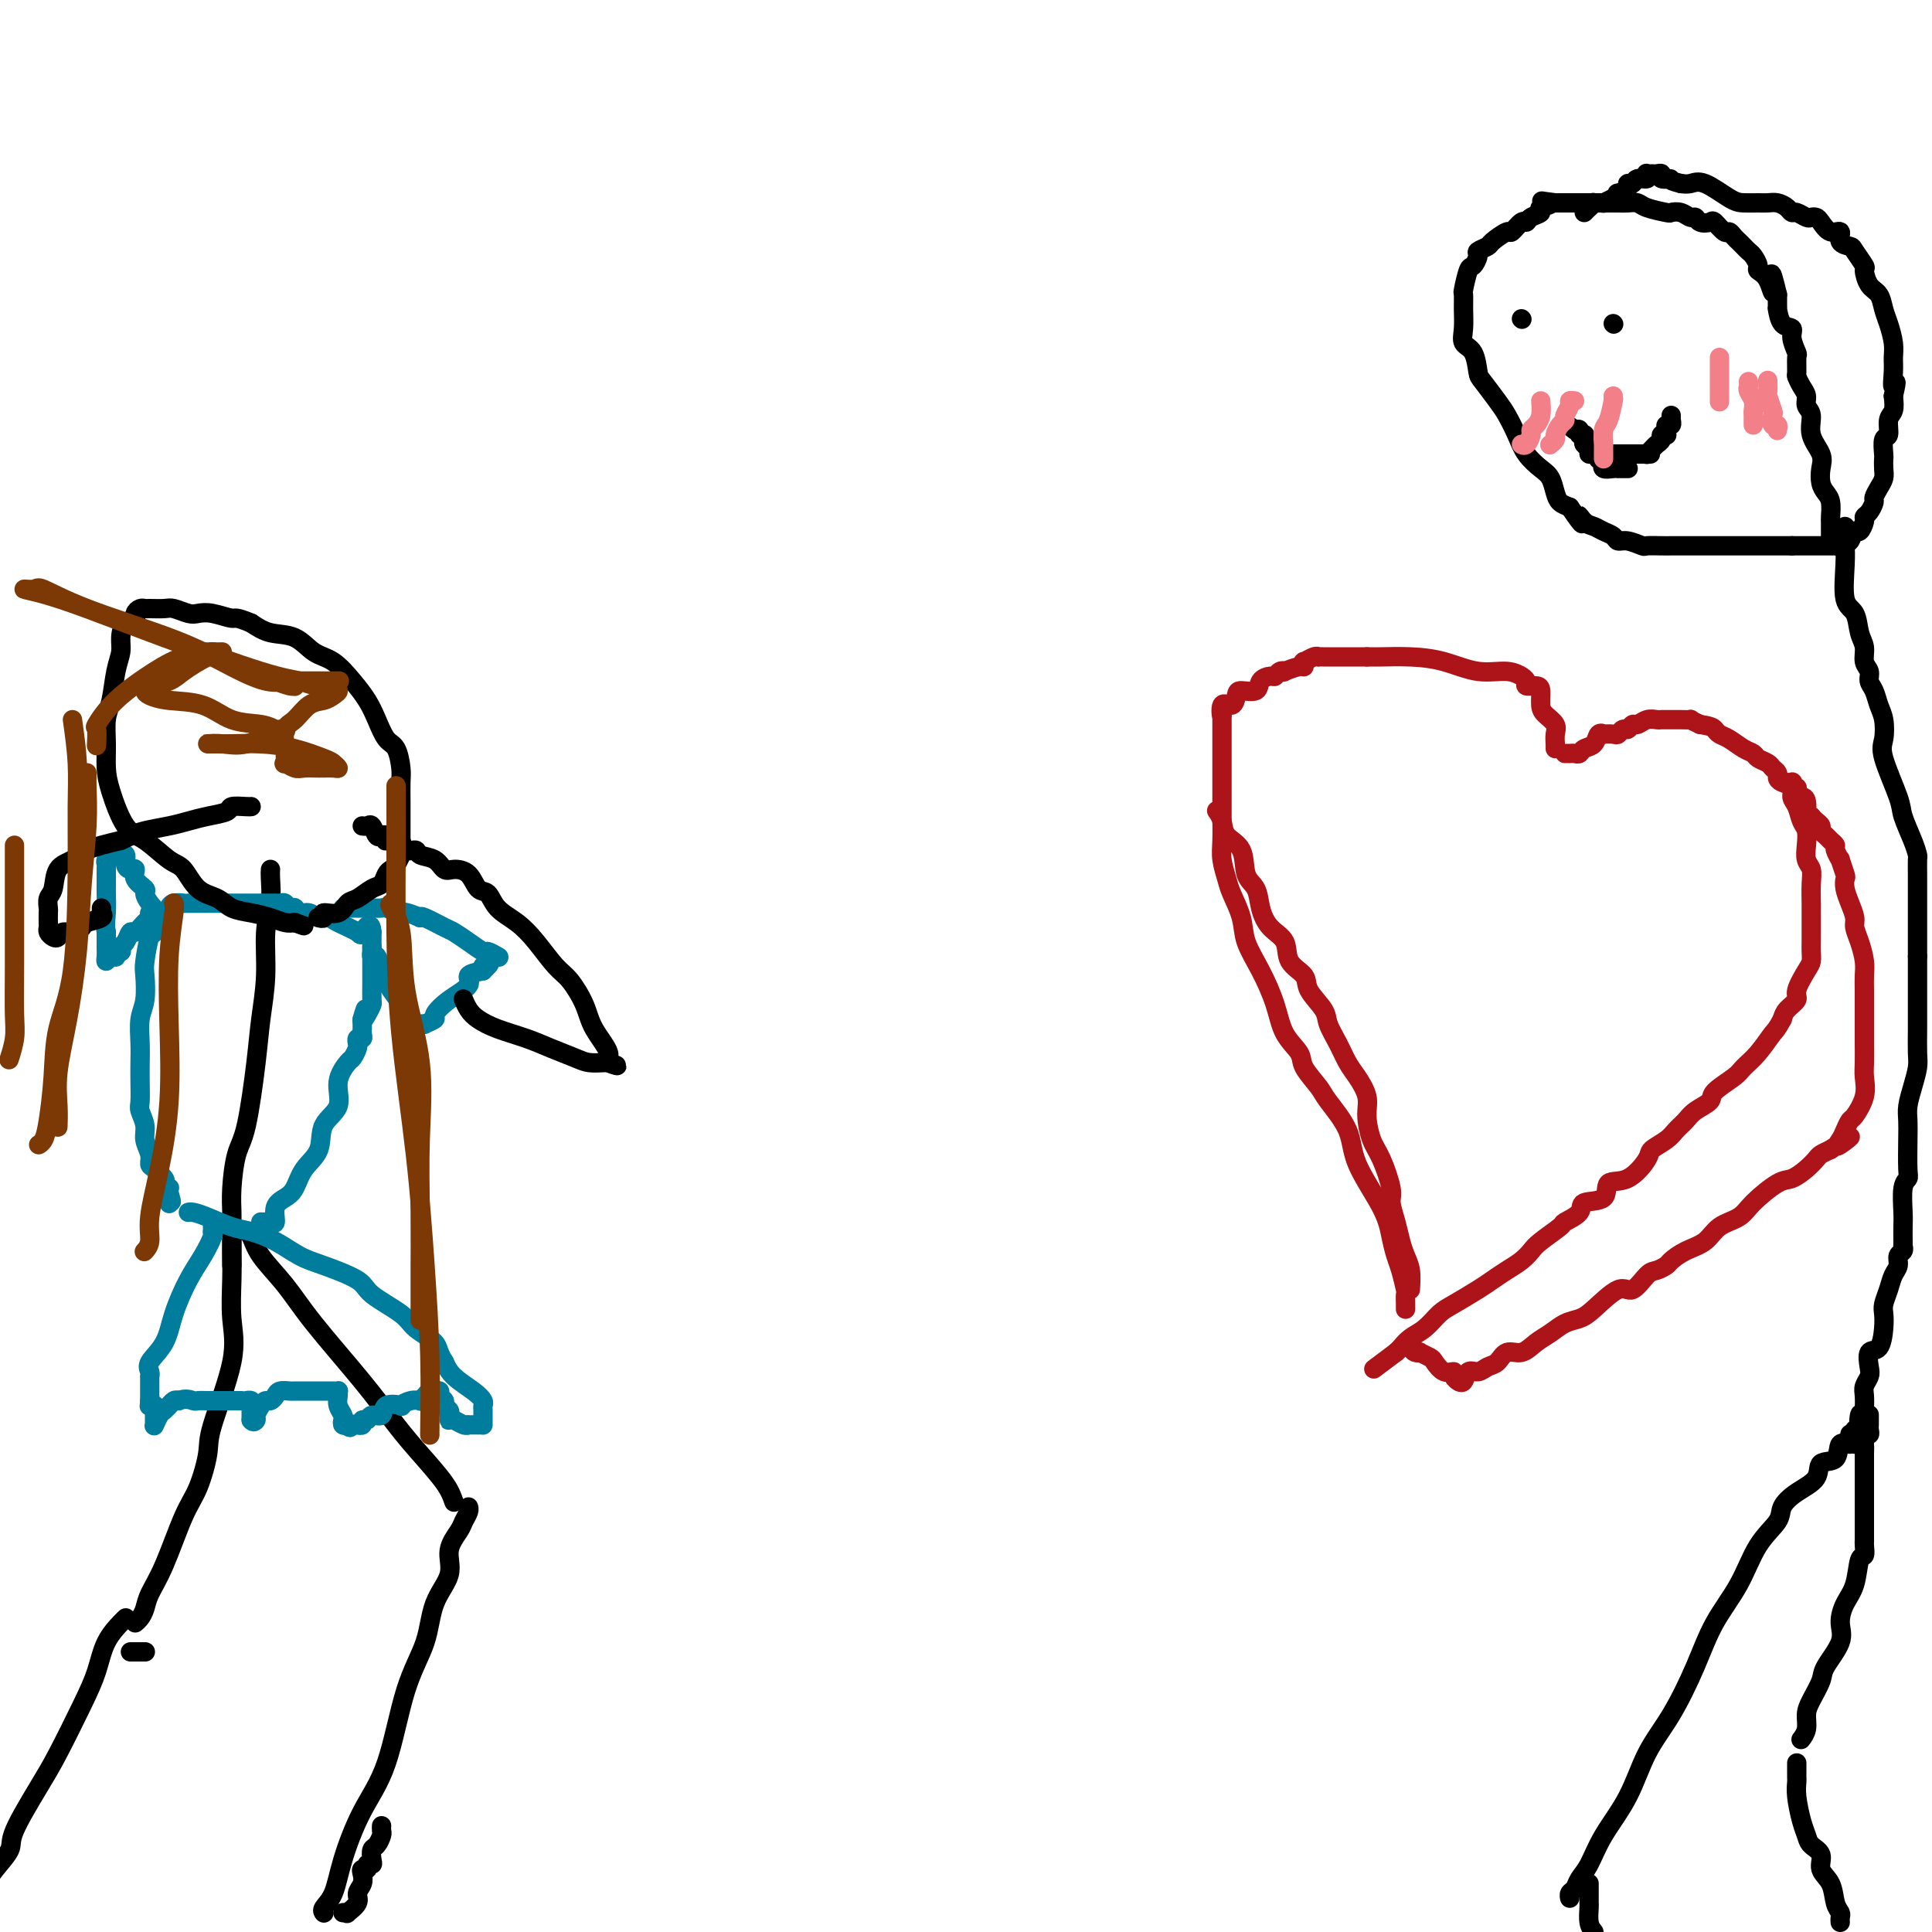 <svg viewBox='0 0 400 400' version='1.1' xmlns='http://www.w3.org/2000/svg' xmlns:xlink='http://www.w3.org/1999/xlink'><g fill='none' stroke='#AD1419' stroke-width='4' stroke-linecap='round' stroke-linejoin='round'><path d='M292,267c0.089,-1.417 0.177,-2.834 0,-4c-0.177,-1.166 -0.620,-2.080 -1,-3c-0.380,-0.920 -0.696,-1.846 -1,-3c-0.304,-1.154 -0.596,-2.537 -1,-4c-0.404,-1.463 -0.922,-3.007 -1,-4c-0.078,-0.993 0.282,-1.437 0,-3c-0.282,-1.563 -1.206,-4.246 -2,-6c-0.794,-1.754 -1.459,-2.580 -2,-4c-0.541,-1.420 -0.960,-3.436 -1,-5c-0.040,-1.564 0.297,-2.677 0,-4c-0.297,-1.323 -1.229,-2.856 -2,-4c-0.771,-1.144 -1.380,-1.899 -2,-3c-0.620,-1.101 -1.249,-2.549 -2,-4c-0.751,-1.451 -1.624,-2.904 -2,-4c-0.376,-1.096 -0.256,-1.833 -1,-3c-0.744,-1.167 -2.352,-2.762 -3,-4c-0.648,-1.238 -0.334,-2.119 -1,-3c-0.666,-0.881 -2.310,-1.762 -3,-3c-0.690,-1.238 -0.427,-2.832 -1,-4c-0.573,-1.168 -1.983,-1.909 -3,-3c-1.017,-1.091 -1.642,-2.532 -2,-4c-0.358,-1.468 -0.449,-2.963 -1,-4c-0.551,-1.037 -1.563,-1.616 -2,-3c-0.437,-1.384 -0.299,-3.572 -1,-5c-0.701,-1.428 -2.239,-2.094 -3,-3c-0.761,-0.906 -0.743,-2.052 -1,-3c-0.257,-0.948 -0.788,-1.700 -1,-2c-0.212,-0.300 -0.106,-0.150 0,0'/><path d='M291,271c-0.002,0.053 -0.003,0.107 0,0c0.003,-0.107 0.012,-0.373 0,-1c-0.012,-0.627 -0.045,-1.615 0,-2c0.045,-0.385 0.167,-0.167 0,-1c-0.167,-0.833 -0.623,-2.717 -1,-4c-0.377,-1.283 -0.675,-1.965 -1,-3c-0.325,-1.035 -0.675,-2.424 -1,-4c-0.325,-1.576 -0.624,-3.341 -2,-6c-1.376,-2.659 -3.830,-6.214 -5,-9c-1.170,-2.786 -1.057,-4.804 -2,-7c-0.943,-2.196 -2.942,-4.571 -4,-6c-1.058,-1.429 -1.175,-1.913 -2,-3c-0.825,-1.087 -2.359,-2.778 -3,-4c-0.641,-1.222 -0.389,-1.974 -1,-3c-0.611,-1.026 -2.085,-2.324 -3,-4c-0.915,-1.676 -1.271,-3.730 -2,-6c-0.729,-2.270 -1.830,-4.756 -3,-7c-1.170,-2.244 -2.408,-4.245 -3,-6c-0.592,-1.755 -0.537,-3.262 -1,-5c-0.463,-1.738 -1.445,-3.707 -2,-5c-0.555,-1.293 -0.685,-1.911 -1,-3c-0.315,-1.089 -0.817,-2.649 -1,-4c-0.183,-1.351 -0.049,-2.495 0,-4c0.049,-1.505 0.013,-3.372 0,-5c-0.013,-1.628 -0.004,-3.015 0,-4c0.004,-0.985 0.001,-1.566 0,-2c-0.001,-0.434 -0.000,-0.721 0,-2c0.000,-1.279 0.000,-3.549 0,-5c-0.000,-1.451 -0.000,-2.083 0,-3c0.000,-0.917 0.000,-2.119 0,-3c-0.000,-0.881 -0.000,-1.440 0,-2'/><path d='M253,148c0.028,-4.512 0.100,-0.793 0,0c-0.100,0.793 -0.370,-1.341 0,-2c0.370,-0.659 1.379,0.157 2,0c0.621,-0.157 0.853,-1.286 1,-2c0.147,-0.714 0.211,-1.013 1,-1c0.789,0.013 2.305,0.340 3,0c0.695,-0.340 0.569,-1.345 1,-2c0.431,-0.655 1.419,-0.959 2,-1c0.581,-0.041 0.754,0.181 1,0c0.246,-0.181 0.563,-0.765 1,-1c0.437,-0.235 0.993,-0.119 1,0c0.007,0.119 -0.536,0.243 0,0c0.536,-0.243 2.150,-0.854 3,-1c0.850,-0.146 0.936,0.171 1,0c0.064,-0.171 0.108,-0.830 0,-1c-0.108,-0.170 -0.366,0.151 0,0c0.366,-0.151 1.357,-0.772 2,-1c0.643,-0.228 0.937,-0.061 1,0c0.063,0.061 -0.105,0.016 0,0c0.105,-0.016 0.482,-0.004 1,0c0.518,0.004 1.178,0.001 2,0c0.822,-0.001 1.806,-0.000 3,0c1.194,0.000 2.597,0.000 4,0'/><path d='M283,136c2.106,0.007 1.873,0.025 3,0c1.127,-0.025 3.616,-0.094 6,0c2.384,0.094 4.662,0.350 7,1c2.338,0.650 4.736,1.694 7,2c2.264,0.306 4.395,-0.124 6,0c1.605,0.124 2.685,0.804 3,1c0.315,0.196 -0.136,-0.090 0,0c0.136,0.090 0.859,0.556 1,1c0.141,0.444 -0.300,0.867 0,1c0.300,0.133 1.342,-0.025 2,0c0.658,0.025 0.933,0.233 1,1c0.067,0.767 -0.073,2.093 0,3c0.073,0.907 0.359,1.396 1,2c0.641,0.604 1.636,1.325 2,2c0.364,0.675 0.098,1.305 0,2c-0.098,0.695 -0.026,1.456 0,2c0.026,0.544 0.008,0.870 0,1c-0.008,0.130 -0.004,0.065 0,0'/><path d='M324,156c0.446,-0.002 0.892,-0.004 1,0c0.108,0.004 -0.122,0.013 0,0c0.122,-0.013 0.596,-0.050 1,0c0.404,0.050 0.740,0.185 1,0c0.260,-0.185 0.446,-0.691 1,-1c0.554,-0.309 1.476,-0.423 2,-1c0.524,-0.577 0.651,-1.618 1,-2c0.349,-0.382 0.920,-0.107 1,0c0.080,0.107 -0.329,0.044 0,0c0.329,-0.044 1.398,-0.068 2,0c0.602,0.068 0.738,0.230 1,0c0.262,-0.230 0.650,-0.850 1,-1c0.350,-0.150 0.661,0.170 1,0c0.339,-0.170 0.707,-0.830 1,-1c0.293,-0.170 0.512,0.151 1,0c0.488,-0.151 1.244,-0.772 2,-1c0.756,-0.228 1.512,-0.061 2,0c0.488,0.061 0.707,0.016 1,0c0.293,-0.016 0.661,-0.004 1,0c0.339,0.004 0.650,0.000 1,0c0.350,-0.000 0.740,0.003 1,0c0.260,-0.003 0.389,-0.011 1,0c0.611,0.011 1.703,0.041 2,0c0.297,-0.041 -0.201,-0.155 0,0c0.201,0.155 1.100,0.577 2,1'/><path d='M352,150c2.342,0.329 2.697,0.651 3,1c0.303,0.349 0.552,0.723 1,1c0.448,0.277 1.093,0.455 2,1c0.907,0.545 2.074,1.455 3,2c0.926,0.545 1.611,0.723 2,1c0.389,0.277 0.482,0.651 1,1c0.518,0.349 1.461,0.671 2,1c0.539,0.329 0.674,0.665 1,1c0.326,0.335 0.843,0.670 1,1c0.157,0.330 -0.046,0.653 0,1c0.046,0.347 0.341,0.716 1,1c0.659,0.284 1.683,0.484 2,1c0.317,0.516 -0.072,1.348 0,2c0.072,0.652 0.607,1.123 1,2c0.393,0.877 0.645,2.160 1,3c0.355,0.840 0.813,1.238 1,2c0.187,0.762 0.103,1.888 0,3c-0.103,1.112 -0.224,2.208 0,3c0.224,0.792 0.792,1.279 1,2c0.208,0.721 0.056,1.677 0,3c-0.056,1.323 -0.015,3.012 0,4c0.015,0.988 0.004,1.277 0,2c-0.004,0.723 -0.003,1.882 0,3c0.003,1.118 0.007,2.194 0,3c-0.007,0.806 -0.024,1.343 0,2c0.024,0.657 0.091,1.436 0,2c-0.091,0.564 -0.339,0.914 -1,2c-0.661,1.086 -1.734,2.910 -2,4c-0.266,1.090 0.274,1.447 0,2c-0.274,0.553 -1.364,1.301 -2,2c-0.636,0.699 -0.818,1.350 -1,2'/><path d='M369,211c-1.244,2.336 -1.353,2.177 -2,3c-0.647,0.823 -1.831,2.629 -3,4c-1.169,1.371 -2.323,2.307 -3,3c-0.677,0.693 -0.877,1.144 -2,2c-1.123,0.856 -3.169,2.116 -4,3c-0.831,0.884 -0.448,1.391 -1,2c-0.552,0.609 -2.040,1.318 -3,2c-0.960,0.682 -1.393,1.335 -2,2c-0.607,0.665 -1.389,1.342 -2,2c-0.611,0.658 -1.051,1.298 -2,2c-0.949,0.702 -2.408,1.467 -3,2c-0.592,0.533 -0.317,0.835 -1,2c-0.683,1.165 -2.324,3.193 -4,4c-1.676,0.807 -3.389,0.391 -4,1c-0.611,0.609 -0.122,2.241 -1,3c-0.878,0.759 -3.124,0.644 -4,1c-0.876,0.356 -0.381,1.183 -1,2c-0.619,0.817 -2.353,1.622 -3,2c-0.647,0.378 -0.206,0.328 -1,1c-0.794,0.672 -2.821,2.067 -4,3c-1.179,0.933 -1.510,1.404 -2,2c-0.490,0.596 -1.139,1.319 -2,2c-0.861,0.681 -1.935,1.322 -3,2c-1.065,0.678 -2.122,1.393 -3,2c-0.878,0.607 -1.575,1.107 -3,2c-1.425,0.893 -3.576,2.179 -5,3c-1.424,0.821 -2.122,1.176 -3,2c-0.878,0.824 -1.936,2.118 -3,3c-1.064,0.882 -2.133,1.353 -3,2c-0.867,0.647 -1.534,1.471 -2,2c-0.466,0.529 -0.733,0.765 -1,1'/><path d='M289,280c-8.000,6.000 -4.000,3.000 0,0'/><path d='M292,279c0.294,0.415 0.589,0.831 1,1c0.411,0.169 0.939,0.092 1,0c0.061,-0.092 -0.344,-0.197 0,0c0.344,0.197 1.436,0.697 2,1c0.564,0.303 0.600,0.411 1,1c0.400,0.589 1.165,1.661 2,2c0.835,0.339 1.739,-0.053 2,0c0.261,0.053 -0.122,0.553 0,1c0.122,0.447 0.749,0.842 1,1c0.251,0.158 0.125,0.079 0,0'/><path d='M302,286c-0.096,-0.063 -0.192,-0.125 0,0c0.192,0.125 0.670,0.438 1,0c0.330,-0.438 0.510,-1.628 1,-2c0.490,-0.372 1.289,0.074 2,0c0.711,-0.074 1.334,-0.667 2,-1c0.666,-0.333 1.375,-0.407 2,-1c0.625,-0.593 1.167,-1.707 2,-2c0.833,-0.293 1.956,0.234 3,0c1.044,-0.234 2.010,-1.229 3,-2c0.990,-0.771 2.005,-1.319 3,-2c0.995,-0.681 1.970,-1.496 3,-2c1.030,-0.504 2.114,-0.695 3,-1c0.886,-0.305 1.574,-0.722 3,-2c1.426,-1.278 3.591,-3.418 5,-4c1.409,-0.582 2.064,0.392 3,0c0.936,-0.392 2.154,-2.150 3,-3c0.846,-0.850 1.322,-0.793 2,-1c0.678,-0.207 1.559,-0.678 2,-1c0.441,-0.322 0.443,-0.494 1,-1c0.557,-0.506 1.669,-1.344 3,-2c1.331,-0.656 2.881,-1.129 4,-2c1.119,-0.871 1.807,-2.141 3,-3c1.193,-0.859 2.889,-1.308 4,-2c1.111,-0.692 1.635,-1.628 3,-3c1.365,-1.372 3.569,-3.180 5,-4c1.431,-0.820 2.088,-0.654 3,-1c0.912,-0.346 2.080,-1.206 3,-2c0.920,-0.794 1.594,-1.521 2,-2c0.406,-0.479 0.545,-0.708 1,-1c0.455,-0.292 1.228,-0.646 2,-1'/><path d='M379,238c6.808,-4.676 3.329,-1.866 2,-1c-1.329,0.866 -0.506,-0.210 0,-1c0.506,-0.790 0.696,-1.293 1,-2c0.304,-0.707 0.722,-1.619 1,-2c0.278,-0.381 0.414,-0.230 1,-1c0.586,-0.770 1.621,-2.459 2,-4c0.379,-1.541 0.102,-2.932 0,-4c-0.102,-1.068 -0.027,-1.812 0,-3c0.027,-1.188 0.007,-2.821 0,-4c-0.007,-1.179 -0.001,-1.903 0,-3c0.001,-1.097 -0.002,-2.565 0,-4c0.002,-1.435 0.011,-2.835 0,-4c-0.011,-1.165 -0.041,-2.093 0,-3c0.041,-0.907 0.152,-1.793 0,-3c-0.152,-1.207 -0.566,-2.735 -1,-4c-0.434,-1.265 -0.887,-2.266 -1,-3c-0.113,-0.734 0.114,-1.203 0,-2c-0.114,-0.797 -0.571,-1.924 -1,-3c-0.429,-1.076 -0.832,-2.101 -1,-3c-0.168,-0.899 -0.102,-1.673 0,-2c0.102,-0.327 0.238,-0.206 0,-1c-0.238,-0.794 -0.852,-2.503 -1,-3c-0.148,-0.497 0.168,0.218 0,0c-0.168,-0.218 -0.819,-1.368 -1,-2c-0.181,-0.632 0.110,-0.747 0,-1c-0.110,-0.253 -0.621,-0.645 -1,-1c-0.379,-0.355 -0.626,-0.672 -1,-1c-0.374,-0.328 -0.873,-0.665 -1,-1c-0.127,-0.335 0.120,-0.667 0,-1c-0.120,-0.333 -0.606,-0.667 -1,-1c-0.394,-0.333 -0.697,-0.667 -1,-1'/><path d='M375,169c-1.012,-0.763 -1.042,0.329 -1,0c0.042,-0.329 0.156,-2.078 0,-3c-0.156,-0.922 -0.581,-1.017 -1,-1c-0.419,0.017 -0.830,0.144 -1,0c-0.170,-0.144 -0.097,-0.560 0,-1c0.097,-0.440 0.218,-0.902 0,-1c-0.218,-0.098 -0.777,0.170 -1,0c-0.223,-0.170 -0.111,-0.778 0,-1c0.111,-0.222 0.222,-0.060 0,0c-0.222,0.060 -0.778,0.017 -1,0c-0.222,-0.017 -0.111,-0.009 0,0'/></g>
<g fill='none' stroke='#000000' stroke-width='4' stroke-linecap='round' stroke-linejoin='round'><path d='M382,109c-0.001,0.208 -0.002,0.416 0,1c0.002,0.584 0.007,1.544 0,2c-0.007,0.456 -0.027,0.408 0,1c0.027,0.592 0.102,1.824 0,4c-0.102,2.176 -0.382,5.297 0,7c0.382,1.703 1.427,1.989 2,3c0.573,1.011 0.675,2.746 1,4c0.325,1.254 0.875,2.026 1,3c0.125,0.974 -0.174,2.151 0,3c0.174,0.849 0.821,1.370 1,2c0.179,0.630 -0.109,1.369 0,2c0.109,0.631 0.615,1.154 1,2c0.385,0.846 0.650,2.016 1,3c0.350,0.984 0.786,1.784 1,3c0.214,1.216 0.208,2.850 0,4c-0.208,1.150 -0.616,1.818 0,4c0.616,2.182 2.256,5.878 3,8c0.744,2.122 0.592,2.670 1,4c0.408,1.330 1.377,3.443 2,5c0.623,1.557 0.899,2.558 1,3c0.101,0.442 0.027,0.324 0,1c-0.027,0.676 -0.007,2.147 0,3c0.007,0.853 0.002,1.088 0,2c-0.002,0.912 -0.001,2.502 0,4c0.001,1.498 0.000,2.903 0,4c-0.000,1.097 -0.000,1.885 0,3c0.000,1.115 0.000,2.558 0,4'/><path d='M397,198c0.000,4.714 0.001,6.000 0,7c-0.001,1.000 -0.003,1.716 0,3c0.003,1.284 0.011,3.138 0,5c-0.011,1.862 -0.041,3.733 0,5c0.041,1.267 0.155,1.928 0,3c-0.155,1.072 -0.578,2.553 -1,4c-0.422,1.447 -0.844,2.860 -1,4c-0.156,1.140 -0.046,2.007 0,3c0.046,0.993 0.026,2.111 0,4c-0.026,1.889 -0.060,4.549 0,6c0.060,1.451 0.212,1.691 0,2c-0.212,0.309 -0.789,0.685 -1,2c-0.211,1.315 -0.057,3.567 0,5c0.057,1.433 0.016,2.047 0,3c-0.016,0.953 -0.008,2.243 0,3c0.008,0.757 0.017,0.979 0,1c-0.017,0.021 -0.060,-0.161 0,0c0.060,0.161 0.224,0.665 0,1c-0.224,0.335 -0.834,0.502 -1,1c-0.166,0.498 0.113,1.326 0,2c-0.113,0.674 -0.618,1.193 -1,2c-0.382,0.807 -0.640,1.902 -1,3c-0.360,1.098 -0.822,2.201 -1,3c-0.178,0.799 -0.072,1.296 0,2c0.072,0.704 0.111,1.616 0,3c-0.111,1.384 -0.373,3.238 -1,4c-0.627,0.762 -1.618,0.430 -2,1c-0.382,0.570 -0.155,2.042 0,3c0.155,0.958 0.237,1.401 0,2c-0.237,0.599 -0.795,1.354 -1,2c-0.205,0.646 -0.059,1.185 0,2c0.059,0.815 0.029,1.908 0,3'/><path d='M386,292c-1.480,5.532 -1.181,1.863 -1,1c0.181,-0.863 0.245,1.079 0,2c-0.245,0.921 -0.798,0.821 -1,1c-0.202,0.179 -0.054,0.635 0,1c0.054,0.365 0.015,0.637 0,1c-0.015,0.363 -0.004,0.818 0,1c0.004,0.182 0.002,0.091 0,0'/><path d='M383,297c0.016,-0.077 0.032,-0.153 0,0c-0.032,0.153 -0.111,0.536 0,1c0.111,0.464 0.411,1.009 0,1c-0.411,-0.009 -1.534,-0.572 -2,0c-0.466,0.572 -0.276,2.278 -1,3c-0.724,0.722 -2.363,0.461 -3,1c-0.637,0.539 -0.274,1.880 -1,3c-0.726,1.120 -2.541,2.019 -4,3c-1.459,0.981 -2.561,2.044 -3,3c-0.439,0.956 -0.216,1.805 -1,3c-0.784,1.195 -2.575,2.737 -4,5c-1.425,2.263 -2.485,5.249 -4,8c-1.515,2.751 -3.485,5.268 -5,8c-1.515,2.732 -2.576,5.677 -4,9c-1.424,3.323 -3.210,7.022 -5,10c-1.790,2.978 -3.583,5.234 -5,8c-1.417,2.766 -2.460,6.040 -4,9c-1.540,2.960 -3.579,5.605 -5,8c-1.421,2.395 -2.223,4.540 -3,6c-0.777,1.460 -1.529,2.234 -2,3c-0.471,0.766 -0.662,1.525 -1,2c-0.338,0.475 -0.822,0.666 -1,1c-0.178,0.334 -0.051,0.810 0,1c0.051,0.190 0.025,0.095 0,0'/><path d='M387,293c0.001,-0.089 0.001,-0.177 0,0c-0.001,0.177 -0.004,0.620 0,1c0.004,0.380 0.015,0.696 0,1c-0.015,0.304 -0.057,0.595 0,1c0.057,0.405 0.211,0.923 0,1c-0.211,0.077 -0.789,-0.286 -1,0c-0.211,0.286 -0.057,1.221 0,2c0.057,0.779 0.015,1.401 0,2c-0.015,0.599 -0.004,1.176 0,2c0.004,0.824 0.001,1.895 0,3c-0.001,1.105 -0.000,2.246 0,3c0.000,0.754 0.000,1.123 0,2c-0.000,0.877 -0.000,2.263 0,3c0.000,0.737 0.000,0.825 0,1c-0.000,0.175 -0.000,0.439 0,1c0.000,0.561 0.000,1.420 0,2c-0.000,0.580 -0.000,0.880 0,1c0.000,0.120 0.000,0.060 0,0'/><path d='M386,319c0.007,-0.052 0.014,-0.103 0,0c-0.014,0.103 -0.049,0.361 0,1c0.049,0.639 0.180,1.658 0,2c-0.180,0.342 -0.672,0.007 -1,1c-0.328,0.993 -0.491,3.312 -1,5c-0.509,1.688 -1.364,2.744 -2,4c-0.636,1.256 -1.052,2.714 -1,4c0.052,1.286 0.574,2.402 0,4c-0.574,1.598 -2.244,3.677 -3,5c-0.756,1.323 -0.599,1.889 -1,3c-0.401,1.111 -1.362,2.767 -2,4c-0.638,1.233 -0.955,2.042 -1,3c-0.045,0.958 0.180,2.066 0,3c-0.180,0.934 -0.766,1.696 -1,2c-0.234,0.304 -0.117,0.152 0,0'/><path d='M372,365c0.002,0.747 0.003,1.495 0,2c-0.003,0.505 -0.012,0.768 0,1c0.012,0.232 0.043,0.432 0,1c-0.043,0.568 -0.161,1.502 0,3c0.161,1.498 0.602,3.559 1,5c0.398,1.441 0.755,2.260 1,3c0.245,0.740 0.380,1.399 1,2c0.620,0.601 1.725,1.145 2,2c0.275,0.855 -0.280,2.022 0,3c0.280,0.978 1.396,1.768 2,3c0.604,1.232 0.698,2.905 1,4c0.302,1.095 0.813,1.613 1,2c0.187,0.387 0.050,0.643 0,1c-0.050,0.357 -0.014,0.816 0,1c0.014,0.184 0.007,0.092 0,0'/><path d='M329,390c0.000,-0.060 0.000,-0.120 0,0c-0.000,0.120 -0.001,0.420 0,1c0.001,0.580 0.003,1.440 0,2c-0.003,0.560 -0.011,0.820 0,1c0.011,0.180 0.041,0.279 0,1c-0.041,0.721 -0.155,2.063 0,3c0.155,0.937 0.577,1.468 1,2'/><path d='M379,112c0.000,-0.368 0.001,-0.735 0,-1c-0.001,-0.265 -0.003,-0.427 0,-1c0.003,-0.573 0.011,-1.556 0,-2c-0.011,-0.444 -0.042,-0.349 0,-1c0.042,-0.651 0.157,-2.050 0,-3c-0.157,-0.950 -0.586,-1.453 -1,-2c-0.414,-0.547 -0.814,-1.137 -1,-2c-0.186,-0.863 -0.159,-1.999 0,-3c0.159,-1.001 0.450,-1.868 0,-3c-0.450,-1.132 -1.640,-2.529 -2,-4c-0.360,-1.471 0.110,-3.014 0,-4c-0.110,-0.986 -0.800,-1.414 -1,-2c-0.200,-0.586 0.090,-1.331 0,-2c-0.090,-0.669 -0.559,-1.263 -1,-2c-0.441,-0.737 -0.855,-1.618 -1,-2c-0.145,-0.382 -0.023,-0.263 0,-1c0.023,-0.737 -0.053,-2.328 0,-3c0.053,-0.672 0.235,-0.426 0,-1c-0.235,-0.574 -0.886,-1.967 -1,-3c-0.114,-1.033 0.309,-1.705 0,-2c-0.309,-0.295 -1.351,-0.215 -2,-1c-0.649,-0.785 -0.906,-2.437 -1,-3c-0.094,-0.563 -0.025,-0.036 0,0c0.025,0.036 0.007,-0.418 0,-1c-0.007,-0.582 -0.004,-1.291 0,-2'/><path d='M368,61c-1.901,-8.025 -1.153,-2.588 -1,-1c0.153,1.588 -0.288,-0.674 -1,-2c-0.712,-1.326 -1.696,-1.717 -2,-2c-0.304,-0.283 0.073,-0.457 0,-1c-0.073,-0.543 -0.597,-1.455 -1,-2c-0.403,-0.545 -0.686,-0.725 -1,-1c-0.314,-0.275 -0.660,-0.646 -1,-1c-0.340,-0.354 -0.672,-0.691 -1,-1c-0.328,-0.309 -0.650,-0.591 -1,-1c-0.350,-0.409 -0.727,-0.946 -1,-1c-0.273,-0.054 -0.440,0.374 -1,0c-0.560,-0.374 -1.511,-1.549 -2,-2c-0.489,-0.451 -0.515,-0.177 -1,0c-0.485,0.177 -1.430,0.257 -2,0c-0.570,-0.257 -0.766,-0.853 -1,-1c-0.234,-0.147 -0.507,0.154 -1,0c-0.493,-0.154 -1.206,-0.763 -2,-1c-0.794,-0.237 -1.669,-0.102 -2,0c-0.331,0.102 -0.117,0.171 -1,0c-0.883,-0.171 -2.861,-0.582 -4,-1c-1.139,-0.418 -1.437,-0.844 -2,-1c-0.563,-0.156 -1.391,-0.042 -2,0c-0.609,0.042 -0.998,0.011 -2,0c-1.002,-0.011 -2.615,-0.003 -3,0c-0.385,0.003 0.459,0.001 0,0c-0.459,-0.001 -2.221,-0.000 -3,0c-0.779,0.000 -0.576,0.000 -1,0c-0.424,-0.000 -1.474,-0.000 -2,0c-0.526,0.000 -0.526,0.000 -1,0c-0.474,-0.000 -1.421,-0.000 -2,0c-0.579,0.000 -0.789,0.000 -1,0'/><path d='M322,42c-5.203,-0.666 -1.709,-0.332 -1,0c0.709,0.332 -1.367,0.661 -2,1c-0.633,0.339 0.177,0.687 0,1c-0.177,0.313 -1.341,0.590 -2,1c-0.659,0.410 -0.814,0.954 -1,1c-0.186,0.046 -0.401,-0.405 -1,0c-0.599,0.405 -1.580,1.667 -2,2c-0.420,0.333 -0.280,-0.263 -1,0c-0.720,0.263 -2.301,1.384 -3,2c-0.699,0.616 -0.516,0.725 -1,1c-0.484,0.275 -1.636,0.715 -2,1c-0.364,0.285 0.060,0.414 0,1c-0.060,0.586 -0.605,1.629 -1,2c-0.395,0.371 -0.641,0.069 -1,1c-0.359,0.931 -0.830,3.093 -1,4c-0.170,0.907 -0.039,0.558 0,1c0.039,0.442 -0.014,1.673 0,3c0.014,1.327 0.096,2.748 0,4c-0.096,1.252 -0.370,2.334 0,3c0.370,0.666 1.383,0.915 2,2c0.617,1.085 0.837,3.006 1,4c0.163,0.994 0.269,1.059 1,2c0.731,0.941 2.086,2.756 3,4c0.914,1.244 1.386,1.918 2,3c0.614,1.082 1.369,2.573 2,4c0.631,1.427 1.138,2.792 2,4c0.862,1.208 2.079,2.260 3,3c0.921,0.740 1.546,1.167 2,2c0.454,0.833 0.738,2.070 1,3c0.262,0.930 0.504,1.551 1,2c0.496,0.449 1.248,0.724 2,1'/><path d='M325,105c3.822,5.665 2.376,2.827 2,2c-0.376,-0.827 0.319,0.357 1,1c0.681,0.643 1.350,0.746 2,1c0.650,0.254 1.281,0.660 2,1c0.719,0.340 1.525,0.613 2,1c0.475,0.387 0.620,0.888 1,1c0.380,0.112 0.995,-0.166 2,0c1.005,0.166 2.401,0.777 3,1c0.599,0.223 0.401,0.060 1,0c0.599,-0.060 1.993,-0.016 3,0c1.007,0.016 1.626,0.004 2,0c0.374,-0.004 0.504,-0.001 1,0c0.496,0.001 1.359,0.000 2,0c0.641,-0.000 1.060,-0.000 2,0c0.940,0.000 2.401,0.000 3,0c0.599,-0.000 0.335,-0.000 1,0c0.665,0.000 2.259,0.000 3,0c0.741,-0.000 0.627,-0.000 1,0c0.373,0.000 1.231,0.000 2,0c0.769,-0.000 1.448,-0.000 2,0c0.552,0.000 0.975,0.000 1,0c0.025,-0.000 -0.349,-0.000 0,0c0.349,0.000 1.421,0.000 2,0c0.579,-0.000 0.667,-0.000 1,0c0.333,0.000 0.913,0.000 1,0c0.087,-0.000 -0.317,-0.000 0,0c0.317,0.000 1.355,0.000 2,0c0.645,-0.000 0.899,-0.000 1,0c0.101,0.000 0.051,0.000 0,0'/><path d='M371,113c4.976,0.000 1.915,0.000 1,0c-0.915,-0.000 0.314,-0.000 1,0c0.686,0.000 0.828,0.000 1,0c0.172,-0.000 0.374,-0.000 1,0c0.626,0.000 1.674,0.000 2,0c0.326,-0.000 -0.071,-0.000 0,0c0.071,0.000 0.612,0.001 1,0c0.388,-0.001 0.625,-0.004 1,0c0.375,0.004 0.888,0.015 1,0c0.112,-0.015 -0.177,-0.054 0,0c0.177,0.054 0.821,0.203 1,0c0.179,-0.203 -0.107,-0.756 0,-1c0.107,-0.244 0.607,-0.177 1,0c0.393,0.177 0.679,0.465 1,0c0.321,-0.465 0.677,-1.682 1,-2c0.323,-0.318 0.612,0.262 1,0c0.388,-0.262 0.874,-1.365 1,-2c0.126,-0.635 -0.107,-0.803 0,-1c0.107,-0.197 0.554,-0.423 1,-1c0.446,-0.577 0.890,-1.505 1,-2c0.110,-0.495 -0.114,-0.557 0,-1c0.114,-0.443 0.567,-1.268 1,-2c0.433,-0.732 0.847,-1.370 1,-2c0.153,-0.630 0.045,-1.252 0,-2c-0.045,-0.748 -0.027,-1.622 0,-2c0.027,-0.378 0.064,-0.260 0,-1c-0.064,-0.740 -0.227,-2.336 0,-3c0.227,-0.664 0.844,-0.394 1,-1c0.156,-0.606 -0.150,-2.086 0,-3c0.150,-0.914 0.757,-1.261 1,-2c0.243,-0.739 0.121,-1.869 0,-3'/><path d='M392,82c1.082,-4.642 0.287,-2.248 0,-2c-0.287,0.248 -0.066,-1.651 0,-3c0.066,-1.349 -0.023,-2.147 0,-3c0.023,-0.853 0.157,-1.760 0,-3c-0.157,-1.240 -0.607,-2.813 -1,-4c-0.393,-1.187 -0.730,-1.990 -1,-3c-0.270,-1.010 -0.472,-2.229 -1,-3c-0.528,-0.771 -1.383,-1.096 -2,-2c-0.617,-0.904 -0.996,-2.387 -1,-3c-0.004,-0.613 0.368,-0.354 0,-1c-0.368,-0.646 -1.478,-2.196 -2,-3c-0.522,-0.804 -0.458,-0.863 -1,-1c-0.542,-0.137 -1.689,-0.352 -2,-1c-0.311,-0.648 0.215,-1.729 0,-2c-0.215,-0.271 -1.170,0.268 -2,0c-0.830,-0.268 -1.536,-1.344 -2,-2c-0.464,-0.656 -0.688,-0.893 -1,-1c-0.312,-0.107 -0.713,-0.084 -1,0c-0.287,0.084 -0.461,0.229 -1,0c-0.539,-0.229 -1.443,-0.832 -2,-1c-0.557,-0.168 -0.767,0.098 -1,0c-0.233,-0.098 -0.489,-0.562 -1,-1c-0.511,-0.438 -1.279,-0.850 -2,-1c-0.721,-0.150 -1.397,-0.037 -2,0c-0.603,0.037 -1.134,-0.000 -2,0c-0.866,0.000 -2.066,0.039 -3,0c-0.934,-0.039 -1.601,-0.155 -3,-1c-1.399,-0.845 -3.531,-2.420 -5,-3c-1.469,-0.580 -2.277,-0.166 -3,0c-0.723,0.166 -1.362,0.083 -2,0'/><path d='M348,38c-3.422,-0.862 -1.977,-1.016 -2,-1c-0.023,0.016 -1.512,0.201 -2,0c-0.488,-0.201 0.026,-0.787 0,-1c-0.026,-0.213 -0.594,-0.053 -1,0c-0.406,0.053 -0.652,-0.001 -1,0c-0.348,0.001 -0.800,0.057 -1,0c-0.200,-0.057 -0.149,-0.226 0,0c0.149,0.226 0.396,0.848 0,1c-0.396,0.152 -1.434,-0.166 -2,0c-0.566,0.166 -0.659,0.814 -1,1c-0.341,0.186 -0.930,-0.091 -1,0c-0.070,0.091 0.380,0.550 0,1c-0.380,0.450 -1.588,0.891 -2,1c-0.412,0.109 -0.027,-0.114 0,0c0.027,0.114 -0.304,0.566 -1,1c-0.696,0.434 -1.759,0.851 -2,1c-0.241,0.149 0.338,0.030 0,0c-0.338,-0.030 -1.593,0.031 -2,0c-0.407,-0.031 0.035,-0.153 0,0c-0.035,0.153 -0.548,0.580 -1,1c-0.452,0.420 -0.843,0.834 -1,1c-0.157,0.166 -0.078,0.083 0,0'/><path d='M332,94c-0.091,0.000 -0.183,0.000 0,0c0.183,0.000 0.640,0.000 1,0c0.360,0.000 0.622,0.000 1,0c0.378,0.000 0.871,0.000 1,0c0.129,0.000 -0.105,0.000 0,0c0.105,0.000 0.549,0.000 1,0c0.451,0.000 0.908,0.000 1,0c0.092,0.000 -0.183,0.000 0,0c0.183,0.000 0.822,0.000 1,0c0.178,0.000 -0.107,-0.000 0,0c0.107,0.000 0.606,0.000 1,0c0.394,0.000 0.684,0.000 1,0c0.316,0.000 0.658,0.000 1,0'/><path d='M341,94c1.389,0.003 0.361,0.012 0,0c-0.361,-0.012 -0.054,-0.044 0,0c0.054,0.044 -0.144,0.166 0,0c0.144,-0.166 0.631,-0.619 1,-1c0.369,-0.381 0.621,-0.690 1,-1c0.379,-0.310 0.887,-0.622 1,-1c0.113,-0.378 -0.167,-0.823 0,-1c0.167,-0.177 0.781,-0.085 1,0c0.219,0.085 0.045,0.162 0,0c-0.045,-0.162 0.041,-0.564 0,-1c-0.041,-0.436 -0.207,-0.905 0,-1c0.207,-0.095 0.788,0.185 1,0c0.212,-0.185 0.057,-0.833 0,-1c-0.057,-0.167 -0.015,0.147 0,0c0.015,-0.147 0.004,-0.756 0,-1c-0.004,-0.244 -0.002,-0.122 0,0'/><path d='M337,97c0.082,-0.000 0.164,-0.000 0,0c-0.164,0.000 -0.573,0.001 -1,0c-0.427,-0.001 -0.871,-0.004 -1,0c-0.129,0.004 0.056,0.016 0,0c-0.056,-0.016 -0.354,-0.061 -1,0c-0.646,0.061 -1.641,0.226 -2,0c-0.359,-0.226 -0.081,-0.844 0,-1c0.081,-0.156 -0.033,0.150 0,0c0.033,-0.150 0.215,-0.757 0,-1c-0.215,-0.243 -0.827,-0.121 -1,0c-0.173,0.121 0.094,0.239 0,0c-0.094,-0.239 -0.547,-0.837 -1,-1c-0.453,-0.163 -0.906,0.110 -1,0c-0.094,-0.110 0.171,-0.604 0,-1c-0.171,-0.396 -0.777,-0.695 -1,-1c-0.223,-0.305 -0.064,-0.617 0,-1c0.064,-0.383 0.032,-0.838 0,-1c-0.032,-0.162 -0.064,-0.029 0,0c0.064,0.029 0.223,-0.044 0,0c-0.223,0.044 -0.829,0.204 -1,0c-0.171,-0.204 0.094,-0.773 0,-1c-0.094,-0.227 -0.547,-0.114 -1,0'/><path d='M326,89c-1.833,-1.333 -0.917,-0.667 0,0'/></g>
<g fill='none' stroke='#F37F89' stroke-width='4' stroke-linecap='round' stroke-linejoin='round'><path d='M356,74c0.000,0.325 0.000,0.651 0,1c0.000,0.349 0.000,0.722 0,1c-0.000,0.278 0.000,0.460 0,1c0.000,0.540 0.000,1.437 0,2c0.000,0.563 0.000,0.792 0,1c0.000,0.208 0.000,0.396 0,1c0.000,0.604 0.000,1.624 0,2c0.000,0.376 0.000,0.107 0,0c0.000,-0.107 0.000,-0.054 0,0'/><path d='M362,79c0.030,0.356 0.061,0.711 0,1c-0.061,0.289 -0.212,0.511 0,1c0.212,0.489 0.789,1.245 1,2c0.211,0.755 0.057,1.509 0,2c-0.057,0.491 -0.015,0.720 0,1c0.015,0.280 0.004,0.611 0,1c-0.004,0.389 -0.001,0.835 0,1c0.001,0.165 0.000,0.047 0,0c-0.000,-0.047 -0.000,-0.024 0,0'/><path d='M366,79c-0.008,-0.220 -0.016,-0.439 0,0c0.016,0.439 0.056,1.537 0,2c-0.056,0.463 -0.207,0.291 0,1c0.207,0.709 0.774,2.299 1,3c0.226,0.701 0.113,0.514 0,1c-0.113,0.486 -0.226,1.646 0,2c0.226,0.354 0.792,-0.097 1,0c0.208,0.097 0.060,0.742 0,1c-0.060,0.258 -0.030,0.129 0,0'/><path d='M319,83c0.081,1.068 0.163,2.136 0,3c-0.163,0.864 -0.569,1.524 -1,2c-0.431,0.476 -0.886,0.768 -1,1c-0.114,0.232 0.114,0.402 0,1c-0.114,0.598 -0.569,1.622 -1,2c-0.431,0.378 -0.837,0.108 -1,0c-0.163,-0.108 -0.081,-0.054 0,0'/><path d='M326,83c-0.455,-0.060 -0.909,-0.119 -1,0c-0.091,0.119 0.182,0.417 0,1c-0.182,0.583 -0.818,1.451 -1,2c-0.182,0.549 0.091,0.778 0,1c-0.091,0.222 -0.547,0.438 -1,1c-0.453,0.562 -0.905,1.470 -1,2c-0.095,0.530 0.167,0.681 0,1c-0.167,0.319 -0.762,0.805 -1,1c-0.238,0.195 -0.119,0.097 0,0'/><path d='M334,82c0.006,0.393 0.012,0.785 0,1c-0.012,0.215 -0.042,0.251 0,0c0.042,-0.251 0.155,-0.791 0,0c-0.155,0.791 -0.577,2.912 -1,4c-0.423,1.088 -0.845,1.143 -1,2c-0.155,0.857 -0.041,2.517 0,3c0.041,0.483 0.011,-0.211 0,0c-0.011,0.211 -0.003,1.326 0,2c0.003,0.674 0.001,0.907 0,1c-0.001,0.093 -0.000,0.047 0,0'/></g>
<g fill='none' stroke='#000000' stroke-width='4' stroke-linecap='round' stroke-linejoin='round'><path d='M315,66c0.000,0.000 0.100,0.100 0.1,0.1'/><path d='M334,67c0.000,0.000 0.100,0.100 0.1,0.1'/><path d='M71,396c0.485,-0.048 0.971,-0.096 1,0c0.029,0.096 -0.398,0.335 0,0c0.398,-0.335 1.622,-1.242 2,-2c0.378,-0.758 -0.091,-1.365 0,-2c0.091,-0.635 0.741,-1.298 1,-2c0.259,-0.702 0.126,-1.441 0,-2c-0.126,-0.559 -0.244,-0.936 0,-1c0.244,-0.064 0.849,0.186 1,0c0.151,-0.186 -0.153,-0.808 0,-1c0.153,-0.192 0.763,0.047 1,0c0.237,-0.047 0.102,-0.379 0,-1c-0.102,-0.621 -0.171,-1.529 0,-2c0.171,-0.471 0.582,-0.505 1,-1c0.418,-0.495 0.844,-1.452 1,-2c0.156,-0.548 0.042,-0.686 0,-1c-0.042,-0.314 -0.012,-0.804 0,-1c0.012,-0.196 0.006,-0.098 0,0'/><path d='M67,396c0.051,0.061 0.101,0.122 0,0c-0.101,-0.122 -0.355,-0.428 0,-1c0.355,-0.572 1.318,-1.409 2,-3c0.682,-1.591 1.083,-3.934 2,-7c0.917,-3.066 2.352,-6.853 4,-10c1.648,-3.147 3.511,-5.653 5,-10c1.489,-4.347 2.604,-10.535 4,-15c1.396,-4.465 3.075,-7.206 4,-10c0.925,-2.794 1.098,-5.640 2,-8c0.902,-2.360 2.533,-4.232 3,-6c0.467,-1.768 -0.229,-3.430 0,-5c0.229,-1.570 1.382,-3.048 2,-4c0.618,-0.952 0.702,-1.379 1,-2c0.298,-0.621 0.811,-1.436 1,-2c0.189,-0.564 0.054,-0.875 0,-1c-0.054,-0.125 -0.027,-0.062 0,0'/><path d='M94,311c-0.393,-1.142 -0.786,-2.285 -2,-4c-1.214,-1.715 -3.250,-4.004 -5,-6c-1.750,-1.996 -3.214,-3.699 -5,-6c-1.786,-2.301 -3.893,-5.201 -7,-9c-3.107,-3.799 -7.215,-8.496 -10,-12c-2.785,-3.504 -4.249,-5.815 -6,-8c-1.751,-2.185 -3.790,-4.246 -5,-6c-1.210,-1.754 -1.592,-3.202 -2,-4c-0.408,-0.798 -0.840,-0.946 -1,-1c-0.160,-0.054 -0.046,-0.016 0,0c0.046,0.016 0.023,0.008 0,0'/><path d='M48,257c-0.001,-0.223 -0.001,-0.446 0,0c0.001,0.446 0.004,1.559 0,2c-0.004,0.441 -0.016,0.208 0,1c0.016,0.792 0.058,2.610 0,5c-0.058,2.390 -0.217,5.353 0,8c0.217,2.647 0.810,4.979 0,9c-0.810,4.021 -3.024,9.733 -4,13c-0.976,3.267 -0.713,4.089 -1,6c-0.287,1.911 -1.124,4.910 -2,7c-0.876,2.090 -1.793,3.270 -3,6c-1.207,2.730 -2.705,7.008 -4,10c-1.295,2.992 -2.386,4.697 -3,6c-0.614,1.303 -0.752,2.205 -1,3c-0.248,0.795 -0.605,1.483 -1,2c-0.395,0.517 -0.827,0.862 -1,1c-0.173,0.138 -0.086,0.069 0,0'/><path d='M30,342c0.081,0.000 0.162,0.000 0,0c-0.162,0.000 -0.565,0.000 -1,0c-0.435,-0.000 -0.900,0.000 -1,0c-0.100,0.000 0.165,0.000 0,0c-0.165,0.000 -0.762,0.000 -1,0c-0.238,0.000 -0.119,0.000 0,0'/><path d='M26,335c0.034,-0.030 0.069,-0.061 0,0c-0.069,0.061 -0.241,0.213 -1,1c-0.759,0.787 -2.105,2.207 -3,4c-0.895,1.793 -1.341,3.957 -2,6c-0.659,2.043 -1.533,3.963 -3,7c-1.467,3.037 -3.527,7.191 -5,10c-1.473,2.809 -2.359,4.275 -4,7c-1.641,2.725 -4.038,6.710 -5,9c-0.962,2.290 -0.490,2.886 -1,4c-0.510,1.114 -2.003,2.747 -3,4c-0.997,1.253 -1.499,2.127 -2,3'/><path d='M48,262c0.000,-0.314 0.000,-0.628 0,-1c-0.000,-0.372 -0.001,-0.802 0,-1c0.001,-0.198 0.002,-0.164 0,-1c-0.002,-0.836 -0.009,-2.543 0,-4c0.009,-1.457 0.034,-2.663 0,-4c-0.034,-1.337 -0.126,-2.805 0,-5c0.126,-2.195 0.468,-5.118 1,-7c0.532,-1.882 1.252,-2.722 2,-6c0.748,-3.278 1.525,-8.994 2,-13c0.475,-4.006 0.649,-6.302 1,-9c0.351,-2.698 0.879,-5.798 1,-9c0.121,-3.202 -0.164,-6.504 0,-9c0.164,-2.496 0.776,-4.184 1,-6c0.224,-1.816 0.060,-3.758 0,-5c-0.060,-1.242 -0.017,-1.783 0,-2c0.017,-0.217 0.009,-0.108 0,0'/></g>
<g fill='none' stroke='#007C9C' stroke-width='4' stroke-linecap='round' stroke-linejoin='round'><path d='M44,254c0.011,0.428 0.023,0.856 0,1c-0.023,0.144 -0.079,0.004 0,0c0.079,-0.004 0.294,0.130 0,1c-0.294,0.870 -1.095,2.477 -2,4c-0.905,1.523 -1.913,2.961 -3,5c-1.087,2.039 -2.253,4.680 -3,7c-0.747,2.320 -1.076,4.320 -2,6c-0.924,1.680 -2.444,3.042 -3,4c-0.556,0.958 -0.149,1.514 0,2c0.149,0.486 0.040,0.904 0,1c-0.040,0.096 -0.011,-0.128 0,0c0.011,0.128 0.003,0.608 0,1c-0.003,0.392 -0.001,0.697 0,1c0.001,0.303 0.000,0.603 0,1c-0.000,0.397 -0.000,0.890 0,1c0.000,0.110 0.000,-0.163 0,0c-0.000,0.163 -0.000,0.761 0,1c0.000,0.239 0.000,0.120 0,0'/><path d='M31,290c-0.061,1.462 -0.212,1.116 0,1c0.212,-0.116 0.789,-0.003 1,0c0.211,0.003 0.056,-0.104 0,0c-0.056,0.104 -0.015,0.420 0,1c0.015,0.580 0.003,1.425 0,2c-0.003,0.575 0.002,0.879 0,1c-0.002,0.121 -0.012,0.058 0,0c0.012,-0.058 0.046,-0.111 0,0c-0.046,0.111 -0.171,0.384 0,0c0.171,-0.384 0.637,-1.427 1,-2c0.363,-0.573 0.622,-0.676 1,-1c0.378,-0.324 0.874,-0.870 1,-1c0.126,-0.130 -0.120,0.157 0,0c0.120,-0.157 0.606,-0.759 1,-1c0.394,-0.241 0.697,-0.120 1,0'/><path d='M37,290c1.420,-0.619 2.469,-0.166 3,0c0.531,0.166 0.543,0.044 1,0c0.457,-0.044 1.358,-0.012 2,0c0.642,0.012 1.023,0.003 2,0c0.977,-0.003 2.548,-0.001 3,0c0.452,0.001 -0.215,-0.001 0,0c0.215,0.001 1.311,0.003 2,0c0.689,-0.003 0.969,-0.012 1,0c0.031,0.012 -0.188,0.044 0,0c0.188,-0.044 0.782,-0.166 1,0c0.218,0.166 0.058,0.619 0,1c-0.058,0.381 -0.016,0.690 0,1c0.016,0.310 0.004,0.622 0,1c-0.004,0.378 -0.001,0.822 0,1c0.001,0.178 0.001,0.089 0,0'/><path d='M52,294c0.394,0.652 0.879,0.280 1,0c0.121,-0.280 -0.122,-0.470 0,-1c0.122,-0.530 0.609,-1.400 1,-2c0.391,-0.600 0.686,-0.931 1,-1c0.314,-0.069 0.645,0.125 1,0c0.355,-0.125 0.732,-0.569 1,-1c0.268,-0.431 0.425,-0.847 1,-1c0.575,-0.153 1.568,-0.041 2,0c0.432,0.041 0.302,0.011 1,0c0.698,-0.011 2.225,-0.003 3,0c0.775,0.003 0.799,0.001 1,0c0.201,-0.001 0.578,-0.000 1,0c0.422,0.000 0.887,0.000 1,0c0.113,-0.000 -0.128,-0.001 0,0c0.128,0.001 0.623,0.002 1,0c0.377,-0.002 0.636,-0.009 1,0c0.364,0.009 0.833,0.034 1,0c0.167,-0.034 0.031,-0.125 0,0c-0.031,0.125 0.044,0.468 0,1c-0.044,0.532 -0.205,1.253 0,2c0.205,0.747 0.777,1.520 1,2c0.223,0.480 0.099,0.668 0,1c-0.099,0.332 -0.171,0.809 0,1c0.171,0.191 0.586,0.095 1,0'/><path d='M72,295c0.471,1.082 0.647,0.286 1,0c0.353,-0.286 0.882,-0.061 1,0c0.118,0.061 -0.177,-0.040 0,0c0.177,0.040 0.825,0.223 1,0c0.175,-0.223 -0.124,-0.852 0,-1c0.124,-0.148 0.672,0.184 1,0c0.328,-0.184 0.436,-0.886 1,-1c0.564,-0.114 1.582,0.358 2,0c0.418,-0.358 0.235,-1.546 1,-2c0.765,-0.454 2.477,-0.173 3,0c0.523,0.173 -0.144,0.240 0,0c0.144,-0.240 1.099,-0.786 2,-1c0.901,-0.214 1.748,-0.096 2,0c0.252,0.096 -0.091,0.169 0,0c0.091,-0.169 0.617,-0.582 1,-1c0.383,-0.418 0.623,-0.841 1,-1c0.377,-0.159 0.890,-0.054 1,0c0.110,0.054 -0.182,0.056 0,0c0.182,-0.056 0.837,-0.170 1,0c0.163,0.170 -0.166,0.623 0,1c0.166,0.377 0.828,0.678 1,1c0.172,0.322 -0.146,0.664 0,1c0.146,0.336 0.756,0.668 1,1c0.244,0.332 0.122,0.666 0,1'/><path d='M93,293c0.628,0.996 0.197,0.985 0,1c-0.197,0.015 -0.160,0.057 0,0c0.160,-0.057 0.442,-0.211 1,0c0.558,0.211 1.393,0.789 2,1c0.607,0.211 0.986,0.056 1,0c0.014,-0.056 -0.336,-0.015 0,0c0.336,0.015 1.358,0.002 2,0c0.642,-0.002 0.904,0.007 1,0c0.096,-0.007 0.025,-0.029 0,0c-0.025,0.029 -0.006,0.111 0,0c0.006,-0.111 -0.002,-0.413 0,-1c0.002,-0.587 0.015,-1.459 0,-2c-0.015,-0.541 -0.059,-0.753 0,-1c0.059,-0.247 0.222,-0.530 0,-1c-0.222,-0.470 -0.829,-1.126 -2,-2c-1.171,-0.874 -2.906,-1.964 -4,-3c-1.094,-1.036 -1.547,-2.018 -2,-3'/><path d='M92,282c-1.472,-2.305 -1.152,-3.067 -2,-4c-0.848,-0.933 -2.862,-2.036 -4,-3c-1.138,-0.964 -1.398,-1.790 -3,-3c-1.602,-1.210 -4.545,-2.803 -6,-4c-1.455,-1.197 -1.421,-1.998 -3,-3c-1.579,-1.002 -4.770,-2.204 -7,-3c-2.230,-0.796 -3.500,-1.187 -5,-2c-1.500,-0.813 -3.232,-2.050 -5,-3c-1.768,-0.950 -3.574,-1.614 -5,-2c-1.426,-0.386 -2.473,-0.496 -4,-1c-1.527,-0.504 -3.533,-1.403 -5,-2c-1.467,-0.597 -2.395,-0.891 -3,-1c-0.605,-0.109 -0.887,-0.031 -1,0c-0.113,0.031 -0.056,0.016 0,0'/><path d='M54,253c0.343,0.021 0.686,0.041 1,0c0.314,-0.041 0.598,-0.145 1,0c0.402,0.145 0.921,0.538 1,0c0.079,-0.538 -0.283,-2.008 0,-3c0.283,-0.992 1.211,-1.507 2,-2c0.789,-0.493 1.439,-0.962 2,-2c0.561,-1.038 1.035,-2.643 2,-4c0.965,-1.357 2.423,-2.465 3,-4c0.577,-1.535 0.273,-3.495 1,-5c0.727,-1.505 2.486,-2.553 3,-4c0.514,-1.447 -0.216,-3.292 0,-5c0.216,-1.708 1.379,-3.280 2,-4c0.621,-0.720 0.701,-0.589 1,-1c0.299,-0.411 0.816,-1.363 1,-2c0.184,-0.637 0.035,-0.958 0,-1c-0.035,-0.042 0.043,0.195 0,0c-0.043,-0.195 -0.208,-0.822 0,-1c0.208,-0.178 0.788,0.093 1,0c0.212,-0.093 0.057,-0.550 0,-1c-0.057,-0.450 -0.015,-0.894 0,-1c0.015,-0.106 0.004,0.125 0,0c-0.004,-0.125 -0.001,-0.607 0,-1c0.001,-0.393 0.001,-0.696 0,-1'/><path d='M75,211c1.348,-4.147 0.218,-1.016 0,0c-0.218,1.016 0.478,-0.085 1,-1c0.522,-0.915 0.872,-1.645 1,-2c0.128,-0.355 0.034,-0.336 0,-1c-0.034,-0.664 -0.009,-2.010 0,-3c0.009,-0.990 0.002,-1.623 0,-2c-0.002,-0.377 -0.001,-0.497 0,-1c0.001,-0.503 0.000,-1.388 0,-2c-0.000,-0.612 -0.000,-0.952 0,-1c0.000,-0.048 0.000,0.194 0,0c-0.000,-0.194 -0.000,-0.826 0,-1c0.000,-0.174 0.000,0.108 0,0c-0.000,-0.108 -0.000,-0.606 0,-1c0.000,-0.394 0.000,-0.683 0,-1c-0.000,-0.317 -0.000,-0.662 0,-1c0.000,-0.338 0.000,-0.669 0,-1'/><path d='M77,193c-0.141,-2.812 -1.494,-0.844 -2,0c-0.506,0.844 -0.166,0.562 -1,0c-0.834,-0.562 -2.843,-1.403 -4,-2c-1.157,-0.597 -1.463,-0.948 -2,-1c-0.537,-0.052 -1.307,0.196 -2,0c-0.693,-0.196 -1.309,-0.838 -2,-1c-0.691,-0.162 -1.456,0.154 -2,0c-0.544,-0.154 -0.867,-0.777 -1,-1c-0.133,-0.223 -0.077,-0.046 0,0c0.077,0.046 0.175,-0.040 0,0c-0.175,0.040 -0.622,0.207 -1,0c-0.378,-0.207 -0.688,-0.788 -1,-1c-0.312,-0.212 -0.625,-0.057 -1,0c-0.375,0.057 -0.810,0.015 -1,0c-0.190,-0.015 -0.134,-0.004 0,0c0.134,0.004 0.346,0.001 0,0c-0.346,-0.001 -1.250,-0.000 -2,0c-0.750,0.000 -1.345,0.000 -2,0c-0.655,-0.000 -1.368,-0.000 -2,0c-0.632,0.000 -1.181,0.000 -2,0c-0.819,-0.000 -1.908,-0.000 -3,0c-1.092,0.000 -2.186,0.000 -3,0c-0.814,-0.000 -1.349,-0.001 -2,0c-0.651,0.001 -1.418,0.003 -2,0c-0.582,-0.003 -0.979,-0.011 -1,0c-0.021,0.011 0.335,0.041 0,0c-0.335,-0.041 -1.360,-0.152 -2,0c-0.640,0.152 -0.893,0.566 -1,1c-0.107,0.434 -0.067,0.886 0,1c0.067,0.114 0.162,-0.110 0,0c-0.162,0.110 -0.581,0.555 -1,1'/><path d='M34,190c-0.487,0.279 -0.705,-0.525 -1,0c-0.295,0.525 -0.666,2.377 -1,3c-0.334,0.623 -0.629,0.016 -1,1c-0.371,0.984 -0.817,3.557 -1,5c-0.183,1.443 -0.101,1.754 0,3c0.101,1.246 0.223,3.427 0,5c-0.223,1.573 -0.792,2.536 -1,4c-0.208,1.464 -0.057,3.427 0,5c0.057,1.573 0.019,2.756 0,4c-0.019,1.244 -0.020,2.549 0,4c0.020,1.451 0.062,3.050 0,4c-0.062,0.950 -0.227,1.253 0,2c0.227,0.747 0.847,1.939 1,3c0.153,1.061 -0.162,1.990 0,3c0.162,1.010 0.800,2.102 1,3c0.200,0.898 -0.038,1.603 0,2c0.038,0.397 0.354,0.485 1,1c0.646,0.515 1.623,1.458 2,2c0.377,0.542 0.153,0.684 0,1c-0.153,0.316 -0.237,0.806 0,1c0.237,0.194 0.795,0.091 1,0c0.205,-0.091 0.059,-0.169 0,0c-0.059,0.169 -0.029,0.584 0,1'/><path d='M35,247c0.928,3.105 0.249,1.368 0,1c-0.249,-0.368 -0.067,0.632 0,1c0.067,0.368 0.019,0.105 0,0c-0.019,-0.105 -0.010,-0.053 0,0'/><path d='M77,196c-0.006,0.459 -0.013,0.917 0,1c0.013,0.083 0.045,-0.210 0,0c-0.045,0.210 -0.168,0.923 0,1c0.168,0.077 0.627,-0.481 1,0c0.373,0.481 0.660,2.002 1,3c0.340,0.998 0.731,1.472 1,2c0.269,0.528 0.414,1.108 1,2c0.586,0.892 1.611,2.094 2,3c0.389,0.906 0.142,1.514 0,2c-0.142,0.486 -0.179,0.848 0,1c0.179,0.152 0.574,0.093 1,0c0.426,-0.093 0.884,-0.221 1,0c0.116,0.221 -0.108,0.791 0,1c0.108,0.209 0.549,0.057 1,0c0.451,-0.057 0.914,-0.019 1,0c0.086,0.019 -0.203,0.018 0,0c0.203,-0.018 0.899,-0.052 1,0c0.101,0.052 -0.392,0.190 0,0c0.392,-0.190 1.668,-0.709 2,-1c0.332,-0.291 -0.281,-0.354 0,-1c0.281,-0.646 1.457,-1.874 3,-3c1.543,-1.126 3.454,-2.149 4,-3c0.546,-0.851 -0.273,-1.529 0,-2c0.273,-0.471 1.636,-0.736 3,-1'/><path d='M100,201c2.118,-1.960 0.412,-1.361 0,-1c-0.412,0.361 0.471,0.485 1,0c0.529,-0.485 0.704,-1.578 1,-2c0.296,-0.422 0.712,-0.171 1,0c0.288,0.171 0.449,0.263 0,0c-0.449,-0.263 -1.507,-0.881 -2,-1c-0.493,-0.119 -0.419,0.262 -1,0c-0.581,-0.262 -1.816,-1.167 -3,-2c-1.184,-0.833 -2.317,-1.594 -3,-2c-0.683,-0.406 -0.915,-0.455 -2,-1c-1.085,-0.545 -3.024,-1.584 -4,-2c-0.976,-0.416 -0.988,-0.208 -1,0'/><path d='M87,190c-3.273,-1.480 -3.956,-1.181 -4,-1c-0.044,0.181 0.549,0.245 0,0c-0.549,-0.245 -2.241,-0.798 -3,-1c-0.759,-0.202 -0.585,-0.054 -1,0c-0.415,0.054 -1.421,0.015 -2,0c-0.579,-0.015 -0.732,-0.004 -1,0c-0.268,0.004 -0.650,0.001 -1,0c-0.350,-0.001 -0.668,-0.000 -1,0c-0.332,0.000 -0.677,0.000 -1,0c-0.323,-0.000 -0.626,-0.000 -1,0c-0.374,0.000 -0.821,0.000 -1,0c-0.179,-0.000 -0.089,-0.000 0,0'/><path d='M32,189c-0.438,-0.100 -0.877,-0.200 -1,0c-0.123,0.200 0.069,0.702 0,1c-0.069,0.298 -0.401,0.394 -1,1c-0.599,0.606 -1.467,1.721 -2,2c-0.533,0.279 -0.730,-0.280 -1,0c-0.270,0.280 -0.612,1.399 -1,2c-0.388,0.601 -0.821,0.683 -1,1c-0.179,0.317 -0.103,0.868 0,1c0.103,0.132 0.234,-0.156 0,0c-0.234,0.156 -0.833,0.758 -1,1c-0.167,0.242 0.099,0.126 0,0c-0.099,-0.126 -0.562,-0.263 -1,0c-0.438,0.263 -0.849,0.926 -1,1c-0.151,0.074 -0.041,-0.442 0,-1c0.041,-0.558 0.012,-1.160 0,-2c-0.012,-0.840 -0.006,-1.920 0,-3'/><path d='M22,193c-0.309,-1.456 -0.083,-2.596 0,-4c0.083,-1.404 0.023,-3.073 0,-4c-0.023,-0.927 -0.007,-1.113 0,-2c0.007,-0.887 0.006,-2.476 0,-3c-0.006,-0.524 -0.016,0.017 0,0c0.016,-0.017 0.060,-0.593 0,-1c-0.060,-0.407 -0.222,-0.645 0,-1c0.222,-0.355 0.829,-0.826 1,-1c0.171,-0.174 -0.094,-0.050 0,0c0.094,0.050 0.547,0.025 1,0'/><path d='M24,177c0.553,-2.483 0.935,-0.689 1,0c0.065,0.689 -0.189,0.274 0,0c0.189,-0.274 0.819,-0.408 1,0c0.181,0.408 -0.087,1.356 0,2c0.087,0.644 0.531,0.984 1,1c0.469,0.016 0.965,-0.291 1,0c0.035,0.291 -0.390,1.182 0,2c0.390,0.818 1.597,1.564 2,2c0.403,0.436 0.003,0.562 0,1c-0.003,0.438 0.391,1.189 1,2c0.609,0.811 1.431,1.681 2,2c0.569,0.319 0.884,0.086 1,0c0.116,-0.086 0.033,-0.025 0,0c-0.033,0.025 -0.017,0.012 0,0'/></g>
<g fill='none' stroke='#000000' stroke-width='4' stroke-linecap='round' stroke-linejoin='round'><path d='M96,207c0.020,0.048 0.040,0.096 0,0c-0.040,-0.096 -0.139,-0.335 0,0c0.139,0.335 0.517,1.244 1,2c0.483,0.756 1.070,1.358 2,2c0.930,0.642 2.201,1.325 4,2c1.799,0.675 4.124,1.344 6,2c1.876,0.656 3.301,1.300 5,2c1.699,0.700 3.671,1.455 5,2c1.329,0.545 2.016,0.878 3,1c0.984,0.122 2.265,0.033 3,0c0.735,-0.033 0.924,-0.009 1,0c0.076,0.009 0.038,0.005 0,0'/><path d='M126,220c3.515,1.140 0.803,0.488 0,0c-0.803,-0.488 0.302,-0.814 0,-2c-0.302,-1.186 -2.012,-3.233 -3,-5c-0.988,-1.767 -1.253,-3.253 -2,-5c-0.747,-1.747 -1.975,-3.755 -3,-5c-1.025,-1.245 -1.846,-1.728 -3,-3c-1.154,-1.272 -2.641,-3.333 -4,-5c-1.359,-1.667 -2.590,-2.940 -4,-4c-1.410,-1.060 -3.000,-1.906 -4,-3c-1.000,-1.094 -1.409,-2.435 -2,-3c-0.591,-0.565 -1.364,-0.354 -2,-1c-0.636,-0.646 -1.134,-2.147 -2,-3c-0.866,-0.853 -2.101,-1.056 -3,-1c-0.899,0.056 -1.463,0.371 -2,0c-0.537,-0.371 -1.047,-1.427 -2,-2c-0.953,-0.573 -2.348,-0.661 -3,-1c-0.652,-0.339 -0.560,-0.928 -1,-1c-0.440,-0.072 -1.410,0.374 -2,0c-0.590,-0.374 -0.798,-1.568 -1,-2c-0.202,-0.432 -0.397,-0.102 -1,0c-0.603,0.102 -1.615,-0.023 -2,0c-0.385,0.023 -0.145,0.195 0,0c0.145,-0.195 0.194,-0.756 0,-1c-0.194,-0.244 -0.630,-0.170 -1,0c-0.370,0.170 -0.674,0.438 -1,0c-0.326,-0.438 -0.676,-1.581 -1,-2c-0.324,-0.419 -0.623,-0.112 -1,0c-0.377,0.112 -0.832,0.030 -1,0c-0.168,-0.030 -0.048,-0.009 0,0c0.048,0.009 0.024,0.004 0,0'/><path d='M21,188c0.023,0.446 0.046,0.893 0,1c-0.046,0.107 -0.162,-0.125 0,0c0.162,0.125 0.601,0.607 0,1c-0.601,0.393 -2.241,0.697 -3,1c-0.759,0.303 -0.637,0.604 -1,1c-0.363,0.396 -1.211,0.888 -2,1c-0.789,0.112 -1.518,-0.155 -2,0c-0.482,0.155 -0.718,0.733 -1,1c-0.282,0.267 -0.612,0.222 -1,0c-0.388,-0.222 -0.836,-0.622 -1,-1c-0.164,-0.378 -0.045,-0.735 0,-1c0.045,-0.265 0.015,-0.439 0,-1c-0.015,-0.561 -0.017,-1.509 0,-2c0.017,-0.491 0.053,-0.526 0,-1c-0.053,-0.474 -0.194,-1.387 0,-2c0.194,-0.613 0.723,-0.927 1,-2c0.277,-1.073 0.301,-2.906 1,-4c0.699,-1.094 2.073,-1.448 3,-2c0.927,-0.552 1.408,-1.300 3,-2c1.592,-0.700 4.296,-1.350 7,-2'/><path d='M25,174c2.892,-1.333 3.623,-1.666 5,-2c1.377,-0.334 3.399,-0.668 5,-1c1.601,-0.332 2.779,-0.663 4,-1c1.221,-0.337 2.485,-0.679 4,-1c1.515,-0.321 3.282,-0.622 4,-1c0.718,-0.378 0.389,-0.833 1,-1c0.611,-0.167 2.164,-0.045 3,0c0.836,0.045 0.956,0.012 1,0c0.044,-0.012 0.013,-0.003 0,0c-0.013,0.003 -0.006,0.002 0,0'/><path d='M66,190c-0.134,-0.034 -0.268,-0.069 0,0c0.268,0.069 0.938,0.241 1,0c0.062,-0.241 -0.485,-0.895 0,-1c0.485,-0.105 2.004,0.338 3,0c0.996,-0.338 1.471,-1.456 2,-2c0.529,-0.544 1.111,-0.513 2,-1c0.889,-0.487 2.083,-1.491 3,-2c0.917,-0.509 1.556,-0.521 2,-1c0.444,-0.479 0.693,-1.424 1,-2c0.307,-0.576 0.671,-0.784 1,-1c0.329,-0.216 0.624,-0.439 1,-1c0.376,-0.561 0.833,-1.459 1,-2c0.167,-0.541 0.045,-0.724 0,-1c-0.045,-0.276 -0.012,-0.644 0,-1c0.012,-0.356 0.003,-0.698 0,-1c-0.003,-0.302 -0.001,-0.563 0,-1c0.001,-0.437 0.001,-1.049 0,-2c-0.001,-0.951 -0.002,-2.241 0,-3c0.002,-0.759 0.009,-0.989 0,-2c-0.009,-1.011 -0.033,-2.805 0,-4c0.033,-1.195 0.123,-1.793 0,-3c-0.123,-1.207 -0.458,-3.025 -1,-4c-0.542,-0.975 -1.292,-1.109 -2,-2c-0.708,-0.891 -1.375,-2.541 -2,-4c-0.625,-1.459 -1.208,-2.727 -2,-4c-0.792,-1.273 -1.793,-2.550 -3,-4c-1.207,-1.450 -2.619,-3.074 -4,-4c-1.381,-0.926 -2.731,-1.156 -4,-2c-1.269,-0.844 -2.457,-2.304 -4,-3c-1.543,-0.696 -3.441,-0.627 -5,-1c-1.559,-0.373 -2.780,-1.186 -4,-2'/><path d='M52,129c-3.336,-1.405 -3.177,-0.916 -4,-1c-0.823,-0.084 -2.628,-0.740 -4,-1c-1.372,-0.260 -2.312,-0.122 -3,0c-0.688,0.122 -1.126,0.229 -2,0c-0.874,-0.229 -2.184,-0.794 -3,-1c-0.816,-0.206 -1.137,-0.052 -2,0c-0.863,0.052 -2.268,0.003 -3,0c-0.732,-0.003 -0.791,0.039 -1,0c-0.209,-0.039 -0.568,-0.159 -1,0c-0.432,0.159 -0.938,0.598 -1,1c-0.062,0.402 0.320,0.769 0,1c-0.320,0.231 -1.342,0.326 -2,1c-0.658,0.674 -0.951,1.925 -1,3c-0.049,1.075 0.145,1.973 0,3c-0.145,1.027 -0.628,2.182 -1,4c-0.372,1.818 -0.634,4.300 -1,6c-0.366,1.700 -0.836,2.620 -1,4c-0.164,1.380 -0.023,3.221 0,5c0.023,1.779 -0.072,3.496 0,5c0.072,1.504 0.312,2.795 1,5c0.688,2.205 1.824,5.322 3,7c1.176,1.678 2.391,1.916 4,3c1.609,1.084 3.612,3.015 5,4c1.388,0.985 2.159,1.023 3,2c0.841,0.977 1.751,2.891 3,4c1.249,1.109 2.838,1.411 4,2c1.162,0.589 1.897,1.464 3,2c1.103,0.536 2.574,0.731 4,1c1.426,0.269 2.807,0.611 4,1c1.193,0.389 2.198,0.825 3,1c0.802,0.175 1.401,0.087 2,0'/><path d='M61,191c3.333,1.167 1.667,0.583 0,0'/></g>
<g fill='none' stroke='#7C3805' stroke-width='4' stroke-linecap='round' stroke-linejoin='round'><path d='M82,163c0.001,-0.284 0.001,-0.568 0,0c-0.001,0.568 -0.005,1.988 0,4c0.005,2.012 0.018,4.616 0,9c-0.018,4.384 -0.068,10.549 0,17c0.068,6.451 0.253,13.190 1,21c0.747,7.810 2.057,16.692 3,25c0.943,8.308 1.521,16.044 2,23c0.479,6.956 0.860,13.133 1,19c0.140,5.867 0.038,11.426 0,14c-0.038,2.574 -0.011,2.164 0,2c0.011,-0.164 0.005,-0.082 0,0'/><path d='M81,187c-0.221,0.126 -0.441,0.253 0,1c0.441,0.747 1.544,2.116 2,5c0.456,2.884 0.266,7.285 1,12c0.734,4.715 2.393,9.744 3,15c0.607,5.256 0.163,10.740 0,16c-0.163,5.260 -0.044,10.295 0,15c0.044,4.705 0.012,9.078 0,12c-0.012,2.922 -0.003,4.391 0,6c0.003,1.609 0.001,3.356 0,4c-0.001,0.644 -0.000,0.184 0,0c0.000,-0.184 0.000,-0.092 0,0'/><path d='M36,187c-0.030,-0.039 -0.059,-0.078 0,0c0.059,0.078 0.207,0.274 0,2c-0.207,1.726 -0.767,4.982 -1,9c-0.233,4.018 -0.138,8.799 0,14c0.138,5.201 0.321,10.823 0,16c-0.321,5.177 -1.144,9.909 -2,14c-0.856,4.091 -1.745,7.540 -2,10c-0.255,2.460 0.124,3.932 0,5c-0.124,1.068 -0.750,1.734 -1,2c-0.250,0.266 -0.125,0.133 0,0'/><path d='M3,175c-0.002,2.263 -0.004,4.526 0,9c0.004,4.474 0.015,11.157 0,16c-0.015,4.843 -0.056,7.844 0,10c0.056,2.156 0.207,3.465 0,5c-0.207,1.535 -0.774,3.296 -1,4c-0.226,0.704 -0.113,0.352 0,0'/><path d='M15,149c0.425,3.030 0.849,6.060 1,9c0.151,2.940 0.027,5.791 0,9c-0.027,3.209 0.042,6.777 0,13c-0.042,6.223 -0.196,15.099 -1,21c-0.804,5.901 -2.258,8.825 -3,12c-0.742,3.175 -0.774,6.602 -1,10c-0.226,3.398 -0.648,6.766 -1,9c-0.352,2.234 -0.633,3.332 -1,4c-0.367,0.668 -0.819,0.905 -1,1c-0.181,0.095 -0.090,0.047 0,0'/><path d='M18,160c0.007,0.365 0.014,0.730 0,1c-0.014,0.270 -0.048,0.444 0,2c0.048,1.556 0.177,4.494 0,8c-0.177,3.506 -0.660,7.581 -1,12c-0.340,4.419 -0.536,9.181 -1,14c-0.464,4.819 -1.196,9.695 -2,14c-0.804,4.305 -1.679,8.041 -2,11c-0.321,2.959 -0.086,5.143 0,7c0.086,1.857 0.025,3.388 0,4c-0.025,0.612 -0.012,0.306 0,0'/><path d='M20,154c-0.018,0.339 -0.036,0.677 0,0c0.036,-0.677 0.125,-2.370 0,-3c-0.125,-0.630 -0.465,-0.197 0,-1c0.465,-0.803 1.735,-2.842 4,-5c2.265,-2.158 5.527,-4.435 8,-6c2.473,-1.565 4.158,-2.418 6,-3c1.842,-0.582 3.839,-0.892 5,-1c1.161,-0.108 1.484,-0.012 2,0c0.516,0.012 1.224,-0.059 1,0c-0.224,0.059 -1.380,0.250 -3,1c-1.620,0.750 -3.702,2.060 -5,3c-1.298,0.940 -1.811,1.508 -3,2c-1.189,0.492 -3.056,0.906 -4,1c-0.944,0.094 -0.967,-0.131 -1,0c-0.033,0.131 -0.076,0.620 0,1c0.076,0.380 0.271,0.651 1,1c0.729,0.349 1.992,0.777 4,1c2.008,0.223 4.761,0.242 7,1c2.239,0.758 3.962,2.255 6,3c2.038,0.745 4.390,0.738 6,1c1.610,0.262 2.478,0.794 3,1c0.522,0.206 0.697,0.086 1,0c0.303,-0.086 0.736,-0.139 1,0c0.264,0.139 0.361,0.468 -1,1c-1.361,0.532 -4.181,1.266 -7,2'/><path d='M51,154c-1.885,0.464 -3.598,0.125 -5,0c-1.402,-0.125 -2.492,-0.034 -3,0c-0.508,0.034 -0.434,0.011 0,0c0.434,-0.011 1.230,-0.010 2,0c0.770,0.010 1.515,0.030 3,0c1.485,-0.030 3.708,-0.109 6,0c2.292,0.109 4.651,0.407 7,1c2.349,0.593 4.687,1.479 6,2c1.313,0.521 1.600,0.675 2,1c0.400,0.325 0.915,0.820 1,1c0.085,0.180 -0.258,0.044 -1,0c-0.742,-0.044 -1.884,0.004 -3,0c-1.116,-0.004 -2.208,-0.061 -3,0c-0.792,0.061 -1.285,0.241 -2,0c-0.715,-0.241 -1.650,-0.903 -2,-1c-0.350,-0.097 -0.113,0.370 0,0c0.113,-0.370 0.103,-1.577 0,-3c-0.103,-1.423 -0.298,-3.064 0,-4c0.298,-0.936 1.090,-1.169 2,-2c0.910,-0.831 1.937,-2.261 3,-3c1.063,-0.739 2.161,-0.786 3,-1c0.839,-0.214 1.418,-0.596 2,-1c0.582,-0.404 1.166,-0.830 1,-1c-0.166,-0.170 -1.083,-0.085 -2,0'/><path d='M68,143c1.123,-1.412 -0.570,-0.941 -2,-1c-1.430,-0.059 -2.597,-0.649 -4,-1c-1.403,-0.351 -3.040,-0.462 -8,-2c-4.960,-1.538 -13.241,-4.502 -20,-7c-6.759,-2.498 -11.994,-4.528 -16,-6c-4.006,-1.472 -6.781,-2.384 -9,-3c-2.219,-0.616 -3.882,-0.935 -4,-1c-0.118,-0.065 1.307,0.123 2,0c0.693,-0.123 0.652,-0.557 2,0c1.348,0.557 4.084,2.106 9,4c4.916,1.894 12.011,4.133 17,6c4.989,1.867 7.873,3.362 11,5c3.127,1.638 6.497,3.421 9,4c2.503,0.579 4.137,-0.045 5,0c0.863,0.045 0.953,0.758 1,1c0.047,0.242 0.051,0.012 0,0c-0.051,-0.012 -0.158,0.193 -1,0c-0.842,-0.193 -2.419,-0.783 -3,-1c-0.581,-0.217 -0.166,-0.062 0,0c0.166,0.062 0.083,0.031 0,0'/><path d='M57,141c0.008,0.000 1.529,0.000 3,0c1.471,0.000 2.892,0.000 4,0c1.108,0.000 1.905,-0.000 3,0c1.095,0.000 2.489,0.000 3,0c0.511,0.000 0.137,0.000 0,0c-0.137,0.000 -0.039,0.000 0,0c0.039,0.000 0.020,0.000 0,0'/></g>
</svg>